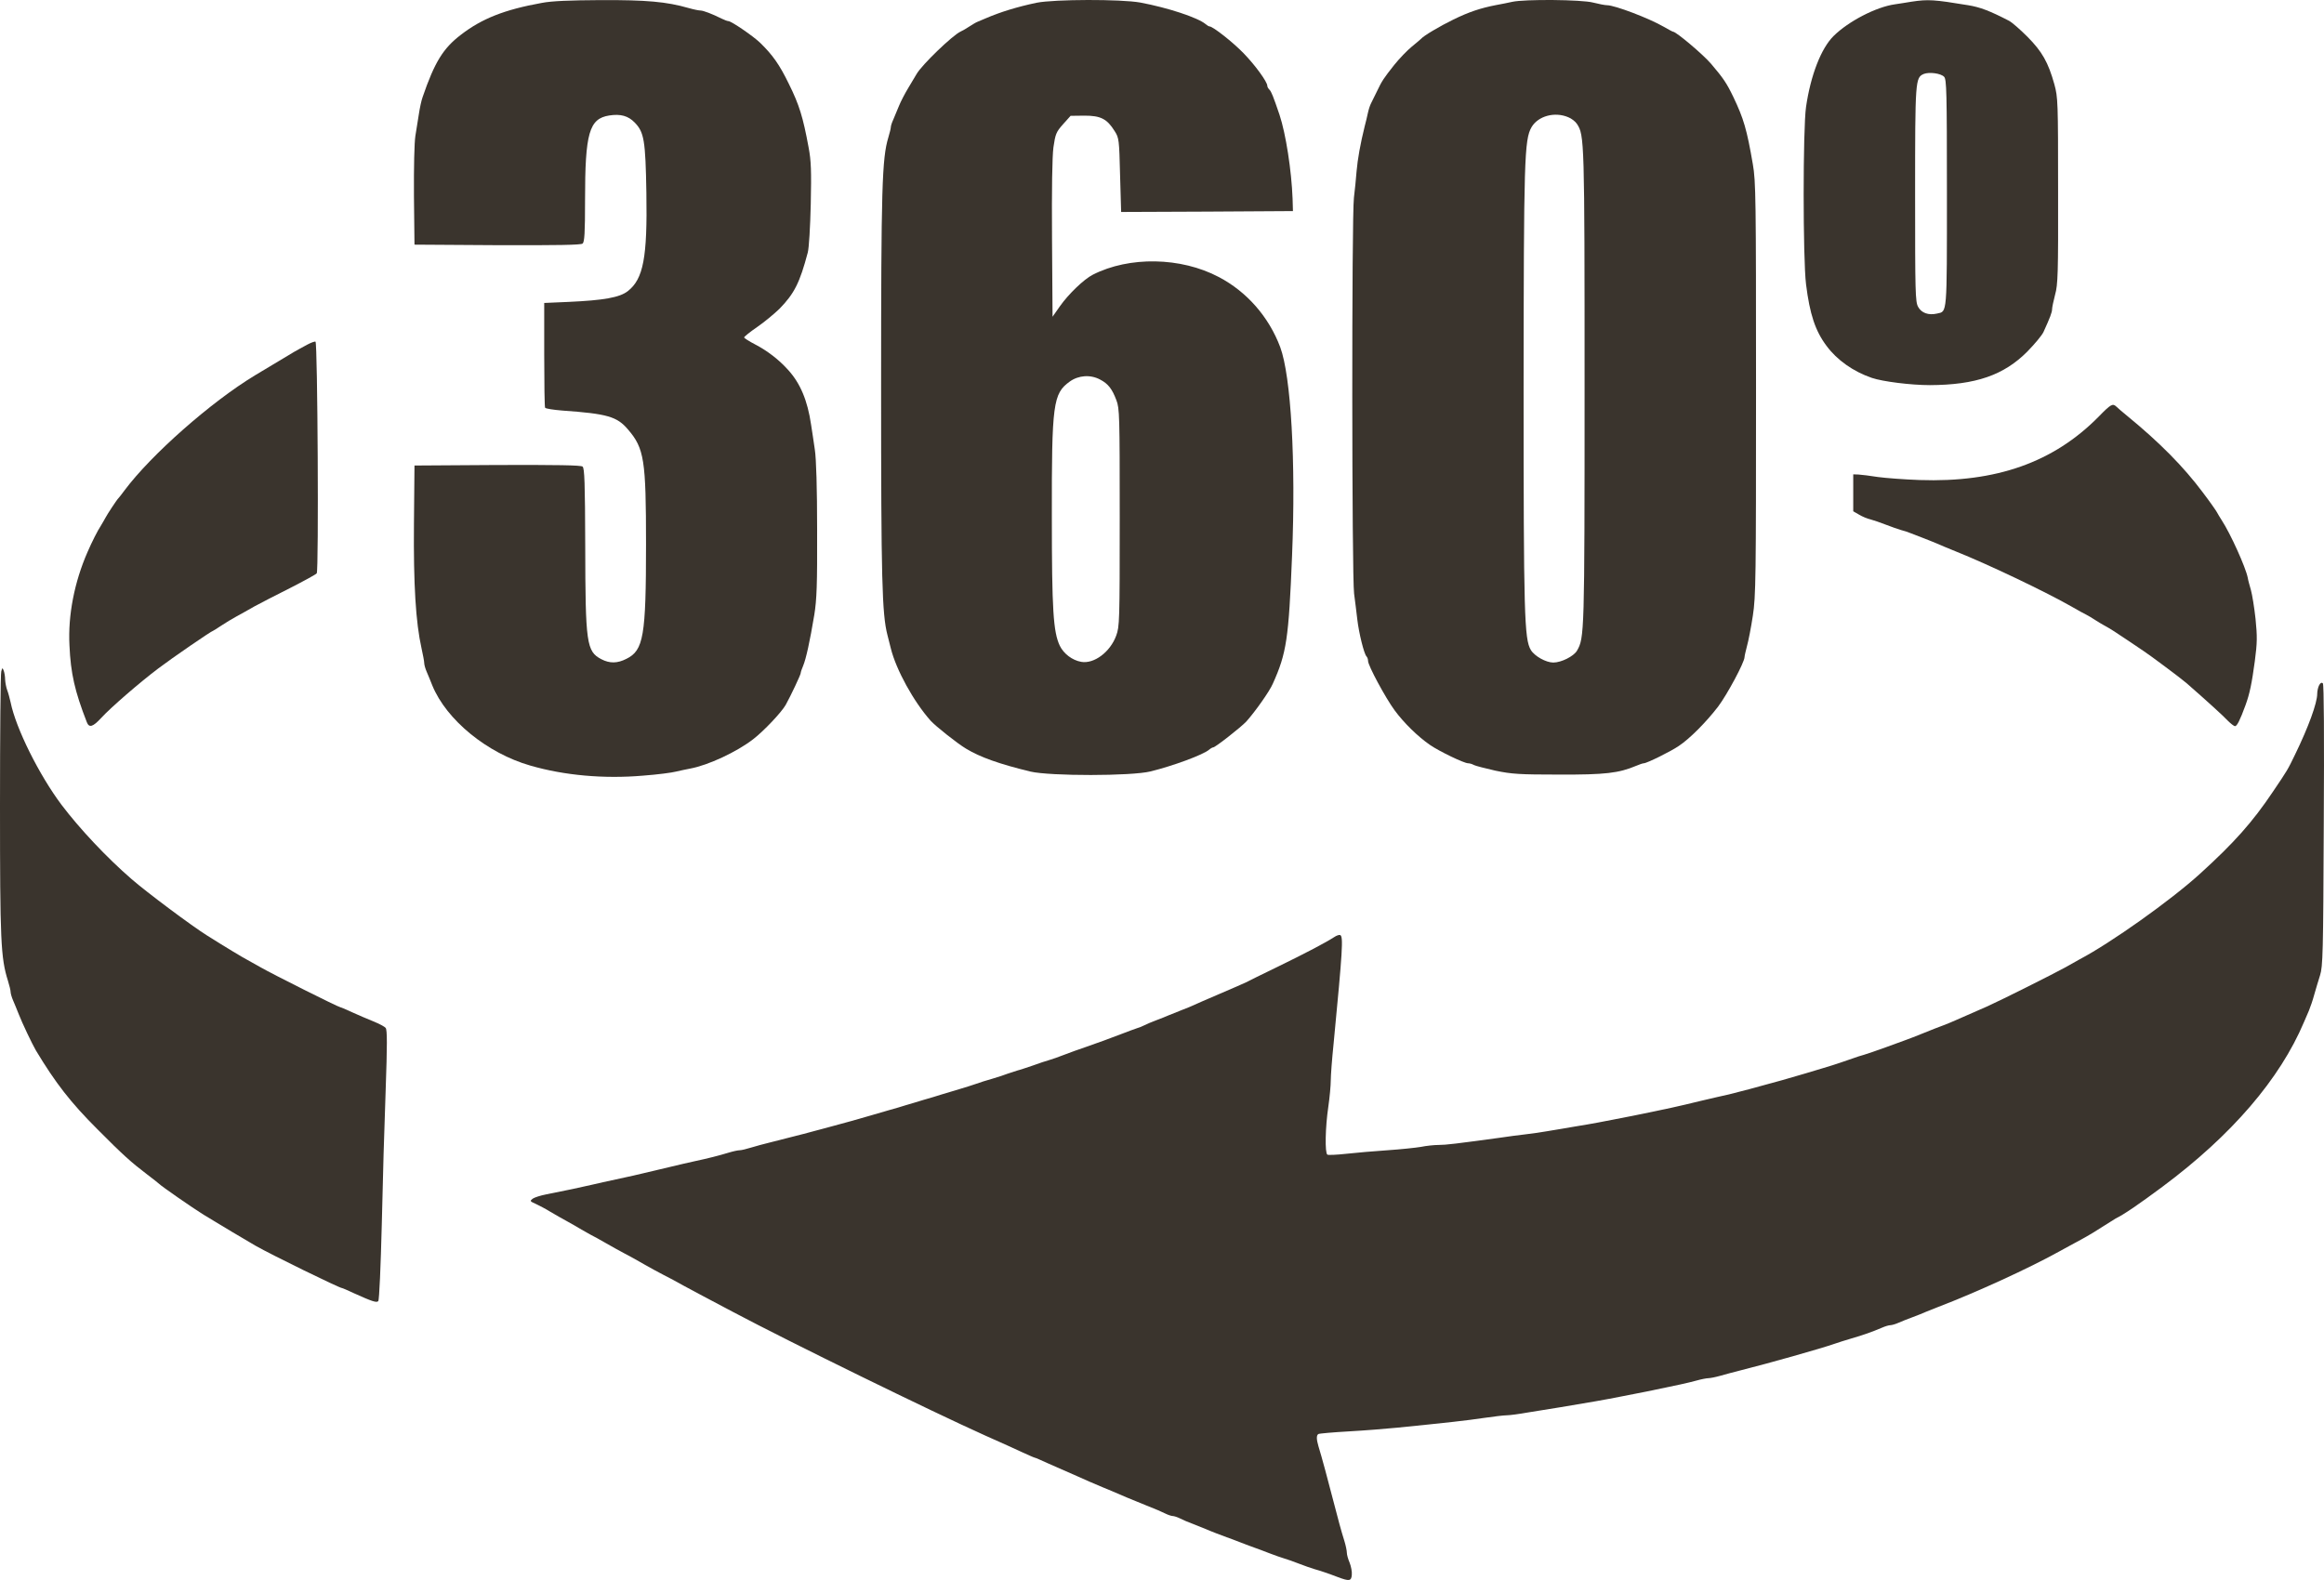 <svg width="300" height="204" viewBox="0 0 300 204" fill="none" xmlns="http://www.w3.org/2000/svg">
<path d="M69.933 0.377C65.118 1.244 62.198 2.407 59.505 4.483C57.201 6.24 56.106 8.02 54.554 12.537C54.395 12.97 54.189 13.951 54.075 14.704C53.961 15.457 53.756 16.735 53.619 17.556C53.482 18.446 53.413 21.572 53.436 25.313L53.505 31.587L64.206 31.656C71.918 31.679 74.998 31.633 75.203 31.45C75.454 31.245 75.523 30.081 75.523 25.838C75.523 17.168 76.047 15.32 78.648 14.91C80.109 14.682 81.09 14.955 81.934 15.822C83.143 17.077 83.326 18.081 83.44 24.903C83.577 33.253 83.052 36.013 81.044 37.588C79.995 38.409 77.941 38.774 73.401 38.979L70.252 39.116V45.778C70.252 49.451 70.298 52.554 70.366 52.645C70.435 52.759 71.439 52.919 72.602 53.01C78.42 53.421 79.653 53.786 81.067 55.452C83.166 57.893 83.394 59.376 83.394 70.258C83.394 82.168 83.075 83.97 80.862 85.065C79.698 85.658 78.717 85.681 77.622 85.111C75.705 84.107 75.568 83.08 75.546 70.464C75.523 62.342 75.454 60.448 75.203 60.243C74.998 60.06 71.918 60.014 64.206 60.037L53.505 60.106L53.436 67.635C53.368 75.437 53.664 80.365 54.417 83.719C54.6 84.54 54.76 85.385 54.76 85.59C54.76 85.818 54.897 86.32 55.079 86.731C55.262 87.141 55.581 87.94 55.809 88.51C57.635 92.959 62.882 97.248 68.45 98.845C72.853 100.123 77.987 100.579 83.007 100.146C84.855 100.009 86.771 99.758 87.273 99.621C87.775 99.507 88.597 99.324 89.099 99.233C91.426 98.8 95.099 97.088 97.221 95.446C98.59 94.396 100.872 91.978 101.419 91.02C102.058 89.879 103.359 87.118 103.359 86.913C103.359 86.799 103.496 86.366 103.678 85.955C104.043 85.088 104.545 82.829 105.116 79.384C105.435 77.399 105.504 75.528 105.481 68.433C105.481 63.049 105.367 59.193 105.184 58.052C105.047 57.049 104.819 55.611 104.705 54.858C104.249 51.71 103.313 49.497 101.739 47.763C100.552 46.44 99.069 45.299 97.495 44.478C96.696 44.067 96.058 43.656 96.058 43.565C96.058 43.474 96.811 42.858 97.746 42.219C98.681 41.58 99.959 40.508 100.621 39.869C102.537 37.907 103.245 36.492 104.271 32.614C104.431 32.044 104.591 29.306 104.659 26.363C104.751 22.074 104.705 20.75 104.386 19.062C103.655 15.092 103.176 13.541 101.83 10.826C100.644 8.385 99.754 7.107 98.134 5.533C97.267 4.689 94.415 2.727 94.027 2.727C93.913 2.727 93.525 2.59 93.16 2.407C91.928 1.791 90.787 1.358 90.422 1.358C90.216 1.358 89.532 1.221 88.893 1.038C86.041 0.217 83.44 -0.011 77.553 0.012C73.538 0.035 71.21 0.126 69.933 0.377Z" fill="#3A342D"/>
<path d="M133.819 0.354C131.309 0.879 129.096 1.563 127.202 2.384C126.837 2.544 126.358 2.749 126.175 2.818C125.993 2.886 125.536 3.16 125.148 3.411C124.783 3.662 124.259 3.959 124.008 4.073C122.958 4.552 119.011 8.362 118.326 9.548C118.189 9.776 117.71 10.575 117.277 11.305C116.82 12.058 116.273 13.107 116.045 13.678C115.817 14.248 115.474 15.024 115.315 15.434C115.132 15.822 114.995 16.256 114.995 16.416C114.995 16.552 114.858 17.146 114.676 17.739C113.854 20.454 113.74 24.287 113.74 49.953C113.74 74.799 113.854 79.27 114.562 82.008C114.699 82.51 114.881 83.285 114.995 83.719C115.68 86.48 117.938 90.586 120.129 93.05C120.745 93.735 123.551 95.971 124.692 96.655C126.54 97.773 128.982 98.64 133.02 99.621C135.576 100.214 146.071 100.214 148.535 99.598C151.479 98.868 155.312 97.454 156.088 96.792C156.27 96.632 156.521 96.495 156.612 96.495C156.886 96.495 160.217 93.872 160.879 93.164C162.02 91.887 163.868 89.286 164.302 88.282C166.081 84.335 166.355 82.487 166.789 71.741C167.291 59.627 166.652 48.562 165.26 44.82C163.8 40.919 160.948 37.656 157.32 35.762C152.437 33.184 145.775 33.07 141.074 35.466C139.934 36.036 137.926 37.975 136.831 39.527L135.872 40.896L135.804 30.88C135.758 24.355 135.827 20.226 135.986 19.016C136.237 17.305 136.329 17.054 137.218 16.05L138.2 14.955L140.002 14.932C142.078 14.932 142.9 15.343 143.881 16.917C144.451 17.807 144.474 18.012 144.588 22.598L144.725 27.367L155.814 27.321L166.903 27.253L166.857 25.655C166.72 22.028 165.99 17.282 165.169 14.819C164.37 12.469 164.119 11.83 163.868 11.579C163.708 11.419 163.594 11.214 163.594 11.077C163.594 10.575 162.043 8.43 160.537 6.879C159.145 5.442 156.567 3.411 156.133 3.411C156.042 3.411 155.814 3.274 155.631 3.114C154.627 2.27 150.749 0.993 147.212 0.331C144.702 -0.125 136.123 -0.102 133.819 0.354ZM142.033 49.018C143.037 49.542 143.561 50.204 144.109 51.664C144.52 52.737 144.543 53.581 144.543 66.836C144.543 80.228 144.52 80.913 144.086 82.076C143.31 84.198 141.211 85.749 139.569 85.453C138.405 85.248 137.31 84.403 136.808 83.377C135.964 81.597 135.781 78.768 135.781 66.722C135.758 52.075 135.941 50.82 138.085 49.269C139.226 48.447 140.778 48.333 142.033 49.018Z" fill="#3A342D"/>
<path d="M195.195 0.24C194.693 0.354 193.781 0.537 193.142 0.651C191.134 1.038 189.628 1.54 187.62 2.521C185.886 3.366 183.764 4.62 183.445 5.008C183.376 5.077 182.851 5.533 182.258 6.012C181.665 6.491 180.638 7.563 179.977 8.385C178.608 10.119 178.402 10.415 177.718 11.853C177.444 12.423 177.124 13.085 176.988 13.336C176.851 13.586 176.668 14.157 176.577 14.59C176.486 15.024 176.303 15.8 176.166 16.302C175.596 18.606 175.254 20.545 175.117 22.119C175.048 23.055 174.888 24.606 174.774 25.541C174.478 27.937 174.501 74.456 174.797 76.647C174.911 77.582 175.117 79.065 175.208 79.955C175.413 81.734 176.075 84.404 176.394 84.746C176.508 84.86 176.6 85.111 176.6 85.339C176.6 85.932 178.836 90.084 180.022 91.704C181.231 93.347 183.034 95.104 184.585 96.176C185.772 96.997 188.989 98.549 189.514 98.549C189.696 98.549 190.039 98.64 190.267 98.777C190.495 98.891 191.75 99.21 193.05 99.507C195.15 99.94 196.108 100.009 201.242 100.009C207.242 100.032 208.953 99.826 211.235 98.868C211.646 98.686 212.079 98.549 212.193 98.549C212.581 98.549 215.684 97.02 216.711 96.313C218.126 95.377 220.248 93.233 221.776 91.248C222.963 89.674 225.199 85.499 225.199 84.837C225.199 84.677 225.359 84.038 225.518 83.4C225.701 82.761 226.043 81.004 226.271 79.498C226.659 76.989 226.682 74.639 226.682 50.181C226.682 25.564 226.659 23.42 226.271 21.207C225.495 16.689 225.085 15.32 223.761 12.537C222.894 10.735 222.461 10.096 220.887 8.248C219.86 7.039 216.369 4.096 215.981 4.096C215.913 4.096 215.365 3.799 214.772 3.457C212.878 2.362 208.452 0.673 207.448 0.673C207.174 0.673 206.375 0.514 205.645 0.331C204.185 -0.057 196.815 -0.125 195.195 0.24ZM202.451 15.138C202.861 15.298 203.363 15.685 203.569 16.005C204.527 17.465 204.55 18.035 204.55 49.953C204.55 81.94 204.527 82.35 203.569 84.016C203.135 84.746 201.538 85.544 200.511 85.544C199.576 85.544 198.093 84.723 197.614 83.924C196.769 82.533 196.678 79.339 196.678 50.159C196.701 20.568 196.769 18.035 197.705 16.416C198.549 14.978 200.694 14.385 202.451 15.138Z" fill="#3A342D"/>
<path d="M246.761 0.217C246.144 0.331 245.163 0.468 244.593 0.559C242.174 0.902 238.615 2.75 236.698 4.643C235.078 6.24 233.732 9.731 233.139 13.792C232.728 16.621 232.728 33.413 233.139 36.721C233.618 40.554 234.326 42.721 235.786 44.66C237.132 46.485 239.231 47.968 241.627 48.79C243.041 49.269 246.669 49.725 249.133 49.725C255.02 49.702 258.671 48.447 261.705 45.39C262.641 44.432 263.576 43.314 263.782 42.881C264.626 41.033 264.9 40.325 264.9 39.915C264.9 39.687 265.082 38.843 265.288 38.044C265.653 36.766 265.698 35.306 265.675 24.629C265.675 13.062 265.653 12.583 265.196 10.894C264.398 8.043 263.622 6.674 261.728 4.757C260.77 3.799 259.72 2.886 259.378 2.704C256.868 1.403 255.613 0.924 254.062 0.673C249.635 -0.057 248.905 -0.102 246.761 0.217ZM250.959 9.913C251.278 10.233 251.324 11.761 251.324 24.948C251.324 40.873 251.369 40.188 250.046 40.485C248.951 40.736 248.038 40.417 247.605 39.618C247.24 38.956 247.217 37.747 247.217 25.085C247.217 10.324 247.24 10.027 248.335 9.548C249.019 9.275 250.525 9.457 250.959 9.913Z" fill="#3A342D"/>
<path d="M39.701 44.478C37.898 45.459 38.195 45.276 35.183 47.101C34.133 47.717 33.107 48.356 32.901 48.47C27.243 51.892 19.508 58.714 16.086 63.3C15.72 63.802 15.355 64.258 15.287 64.326C15.104 64.486 13.827 66.425 13.621 66.836C13.53 67.019 13.256 67.475 13.028 67.863C12.595 68.524 11.887 69.916 11.294 71.285C9.606 75.141 8.761 79.453 8.967 83.331C9.127 86.959 9.651 89.24 11.203 93.233C11.499 94.008 11.979 93.872 13.051 92.708C14.283 91.362 18.025 88.122 20.444 86.297C22.155 84.997 27.334 81.438 27.517 81.438C27.54 81.438 28.019 81.141 28.566 80.776C29.114 80.411 29.981 79.886 30.528 79.59C31.076 79.293 32.103 78.723 32.81 78.312C33.517 77.924 35.594 76.852 37.419 75.939C39.244 75.004 40.796 74.16 40.887 74.023C41.161 73.658 41.001 44.181 40.727 44.113C40.613 44.067 40.134 44.249 39.701 44.478Z" fill="#3A342D"/>
<path d="M270.9 53.809C265.082 59.695 257.69 62.319 247.787 61.977C245.848 61.908 243.429 61.726 242.425 61.589C241.421 61.429 240.303 61.292 239.915 61.269L239.231 61.246V63.619V66.015L239.984 66.448C240.395 66.699 241.056 66.973 241.467 67.064C241.878 67.178 242.768 67.475 243.452 67.749C244.137 68.022 245.026 68.319 245.391 68.433C245.779 68.524 246.327 68.707 246.646 68.844C246.966 68.958 247.673 69.254 248.243 69.46C248.814 69.688 249.59 69.985 249.955 70.144C250.343 70.327 251.461 70.783 252.465 71.194C256.686 72.882 264.192 76.464 267.523 78.38C268.276 78.814 269.098 79.27 269.349 79.384C269.6 79.521 270.125 79.818 270.49 80.069C270.877 80.32 271.379 80.616 271.63 80.753C272.429 81.187 272.954 81.529 274.688 82.692C275.6 83.308 276.513 83.924 276.718 84.061C277.335 84.449 281.624 87.643 282.24 88.191C284.978 90.586 287.032 92.457 287.579 93.05C287.967 93.438 288.378 93.758 288.515 93.758C288.766 93.758 289.153 93.005 289.861 91.065C290.408 89.582 290.682 88.236 291.07 85.362C291.389 82.943 291.389 82.191 291.161 79.886C291.002 78.426 290.728 76.761 290.568 76.19C290.408 75.62 290.203 74.913 290.157 74.593C289.884 73.224 287.921 68.889 286.803 67.178C286.552 66.79 286.279 66.334 286.187 66.152C286.096 65.969 285.275 64.783 284.316 63.528C281.875 60.266 278.795 57.14 274.619 53.718C274.003 53.216 273.364 52.668 273.205 52.508C272.726 52.052 272.497 52.166 270.9 53.809Z" fill="#3A342D"/>
<path d="M0.16 86.708C0.068 87.004 0 94.784 0 104.001C0 121.409 0.091 123.668 1.027 126.634C1.209 127.227 1.369 127.866 1.369 128.071C1.369 128.253 1.506 128.755 1.688 129.166C1.871 129.577 2.19 130.375 2.419 130.946C2.829 132.018 4.175 134.847 4.632 135.623C7.187 139.866 9.127 142.353 12.549 145.775C15.88 149.129 16.93 150.064 18.938 151.593C19.759 152.209 20.466 152.779 20.535 152.848C20.786 153.122 24.847 155.951 26.285 156.84C27.996 157.89 32.24 160.422 32.97 160.833C35.092 162.042 43.831 166.308 44.15 166.308C44.218 166.308 44.903 166.605 45.679 166.97C48.006 168.02 48.599 168.225 48.827 167.997C48.964 167.86 49.147 163.457 49.284 158.095C49.398 152.756 49.626 144.931 49.786 140.71C49.991 134.938 49.991 132.953 49.786 132.725C49.649 132.543 48.941 132.178 48.211 131.881C47.481 131.584 46.249 131.06 45.45 130.695C44.675 130.33 43.967 130.033 43.899 130.033C43.671 130.033 35.115 125.744 33.654 124.9C32.901 124.466 32.126 124.033 31.943 123.941C31.555 123.759 28.977 122.208 26.741 120.793C24.733 119.538 18.938 115.203 16.998 113.515C13.781 110.732 10.267 106.99 7.94 103.91C5.065 100.077 2.053 94.054 1.369 90.677C1.255 90.176 1.072 89.468 0.935 89.126C0.799 88.761 0.684 88.145 0.662 87.757C0.662 87.347 0.57 86.822 0.479 86.594C0.319 86.183 0.297 86.183 0.16 86.708Z" fill="#3A342D"/>
<path d="M299.375 88.465C299.239 88.716 299.124 89.217 299.124 89.582C299.124 90.769 297.984 93.894 296.272 97.408C295.291 99.438 295.314 99.393 293.42 102.199C290.774 106.146 288.401 108.815 283.951 112.853C280.21 116.253 272.475 121.751 268.436 123.873C268.185 124.01 267.364 124.466 266.611 124.9C264.991 125.789 258.534 129.029 256.572 129.919C255.34 130.466 254.564 130.809 252.465 131.721C252.1 131.904 251.37 132.178 250.868 132.383C250.366 132.565 249.179 133.022 248.244 133.41C247.308 133.797 246.327 134.162 246.076 134.254C245.825 134.345 244.639 134.778 243.452 135.212C242.266 135.645 240.988 136.079 240.6 136.193C240.235 136.284 239.551 136.512 239.117 136.672C238.684 136.809 237.953 137.06 237.52 137.22C237.086 137.379 236.105 137.676 235.352 137.904C234.599 138.132 233.573 138.429 233.071 138.589C231.656 139.022 228.918 139.798 225.838 140.619C223.442 141.258 222.552 141.463 221.662 141.646C221.16 141.76 220.248 141.965 219.609 142.125C216.437 142.901 215.365 143.129 210.779 144.064C206.489 144.908 205.531 145.091 203.409 145.433C202.154 145.638 200.512 145.912 199.759 146.049C199.006 146.186 197.728 146.368 196.907 146.46C196.085 146.551 194.556 146.756 193.484 146.916C187.94 147.669 186.662 147.829 185.704 147.829C185.11 147.829 184.084 147.943 183.422 148.079C182.737 148.194 180.798 148.399 179.11 148.513C177.421 148.627 175.026 148.832 173.793 148.969C172.561 149.106 171.466 149.152 171.352 149.083C171.01 148.878 171.078 145.547 171.466 142.923C171.649 141.669 171.786 140.117 171.786 139.501C171.786 138.862 171.945 136.741 172.151 134.756C173.314 122.641 173.428 120.884 172.995 120.725C172.858 120.679 172.516 120.793 172.219 120.998C171.124 121.706 168.614 123.029 164.963 124.808C162.887 125.812 161.039 126.725 160.834 126.839C160.651 126.93 159.1 127.615 157.434 128.322C155.768 129.029 154.217 129.714 154.034 129.805C153.829 129.896 153.213 130.17 152.643 130.375C152.072 130.603 151.319 130.9 150.931 131.06C150.566 131.219 149.79 131.539 149.22 131.744C148.65 131.949 147.988 132.246 147.76 132.36C147.509 132.497 147.052 132.68 146.733 132.771C146.414 132.885 145.569 133.181 144.885 133.455C142.991 134.185 141.964 134.55 140.208 135.166C139.341 135.463 138.04 135.919 137.355 136.193C136.671 136.467 135.804 136.763 135.416 136.877C135.051 136.969 134.116 137.288 133.363 137.562C132.61 137.813 131.697 138.132 131.309 138.224C130.944 138.338 130.374 138.52 130.054 138.634C129.735 138.771 128.868 139.045 128.115 139.273C127.362 139.478 126.381 139.798 125.947 139.957C125.514 140.117 124.533 140.414 123.78 140.642C123.027 140.87 122 141.167 121.498 141.326C120.996 141.486 119.969 141.805 119.216 142.011C118.463 142.239 117.437 142.558 116.935 142.695C116.433 142.855 115.452 143.151 114.767 143.334C114.083 143.539 112.942 143.859 112.257 144.064C111.573 144.269 110.5 144.566 109.862 144.749C109.246 144.908 108.105 145.228 107.352 145.433C103.906 146.368 103.815 146.391 99.48 147.486C98.659 147.692 97.518 147.988 96.947 148.171C96.354 148.353 95.715 148.513 95.487 148.513C95.259 148.513 94.62 148.65 94.027 148.832C92.909 149.175 91.312 149.585 89.783 149.905C88.939 150.087 88.14 150.27 84.992 151.023C82.048 151.73 81.227 151.912 79.516 152.277C78.512 152.483 77.12 152.802 76.435 152.962C75.203 153.258 73.013 153.715 70.48 154.217C69.773 154.354 68.997 154.604 68.769 154.764C68.381 155.061 68.404 155.106 69.134 155.426C69.568 155.631 70.457 156.087 71.073 156.475C71.712 156.84 72.671 157.411 73.241 157.707C73.811 158.027 74.633 158.483 75.066 158.757C75.5 159.008 76.07 159.327 76.321 159.464C76.572 159.578 77.394 160.034 78.147 160.468C78.9 160.901 80.04 161.54 80.656 161.86C81.295 162.179 82.413 162.818 83.166 163.251C83.919 163.685 85.06 164.301 85.676 164.62C86.315 164.94 87.433 165.533 88.186 165.966C88.939 166.377 90.08 166.993 90.696 167.312C91.335 167.655 93.069 168.567 94.575 169.366C102.013 173.313 120.197 182.21 127.202 185.359C129.872 186.545 130.419 186.796 131.948 187.503C132.792 187.891 133.522 188.211 133.591 188.211C133.659 188.211 134.389 188.53 135.234 188.918C137.196 189.785 138.086 190.173 139.021 190.583C139.409 190.766 140.162 191.085 140.664 191.313C141.166 191.519 141.919 191.838 142.329 192.021C143.014 192.294 143.698 192.591 145.455 193.344C145.843 193.504 146.961 193.96 147.965 194.371C148.969 194.758 150.087 195.238 150.429 195.42C150.794 195.603 151.228 195.74 151.388 195.74C151.547 195.74 151.981 195.876 152.346 196.059C152.688 196.241 153.441 196.561 154.012 196.766C154.582 196.994 155.289 197.268 155.609 197.405C156.384 197.747 157.662 198.226 158.347 198.477C158.666 198.591 159.487 198.888 160.172 199.162C160.856 199.435 161.678 199.732 161.997 199.846C162.317 199.96 163.138 200.257 163.823 200.531C164.507 200.804 165.397 201.101 165.762 201.215C166.15 201.329 167.017 201.626 167.701 201.899C168.386 202.173 169.276 202.47 169.641 202.584C170.371 202.789 171.42 203.131 172.721 203.633C174.181 204.181 174.432 204.135 174.501 203.36C174.546 202.949 174.409 202.242 174.227 201.785C174.022 201.306 173.862 200.736 173.862 200.485C173.862 200.234 173.725 199.55 173.542 198.956C173.155 197.747 172.698 196.036 172.151 193.914C171.489 191.336 170.599 188.028 170.188 186.705C169.937 185.838 169.915 185.313 170.188 185.153C170.302 185.085 172.082 184.925 174.136 184.811C176.166 184.697 178.996 184.469 180.365 184.332C186.753 183.693 189.423 183.397 191.545 183.077C192.8 182.895 194.123 182.735 194.488 182.735C194.853 182.735 196.085 182.575 197.226 182.37C198.367 182.188 200.283 181.868 201.47 181.686C204.961 181.115 207.402 180.682 209.227 180.317C210.163 180.134 211.692 179.838 212.604 179.655C216.711 178.811 217.852 178.56 218.947 178.263C219.586 178.081 220.293 177.944 220.522 177.944C220.75 177.944 221.457 177.807 222.096 177.625C222.735 177.442 223.921 177.123 224.743 176.917C228.211 176.05 235.17 174.088 236.835 173.495C237.269 173.335 238.25 173.039 239.003 172.811C240.44 172.4 241.672 171.967 242.95 171.419C243.361 171.236 243.84 171.1 244.023 171.1C244.205 171.1 244.684 170.963 245.095 170.78C245.506 170.598 246.304 170.278 246.875 170.073C247.445 169.868 248.221 169.548 248.586 169.388C248.974 169.229 249.681 168.955 250.183 168.75C255.089 166.879 261.956 163.73 265.812 161.586C266.497 161.198 267.797 160.514 268.664 160.034C269.554 159.555 270.832 158.78 271.516 158.323C272.224 157.867 272.931 157.434 273.114 157.319C274.163 156.818 276.125 155.471 279.16 153.213C288.081 146.574 294.31 139.319 297.413 131.972C297.573 131.584 297.87 130.923 298.052 130.489C298.235 130.056 298.554 129.12 298.737 128.436C298.942 127.752 299.261 126.611 299.49 125.926C299.855 124.786 299.9 123.074 299.969 106.557C300.037 95.012 299.991 88.373 299.855 88.236C299.695 88.077 299.535 88.168 299.375 88.465Z" fill="#3A342D"/>
</svg>
